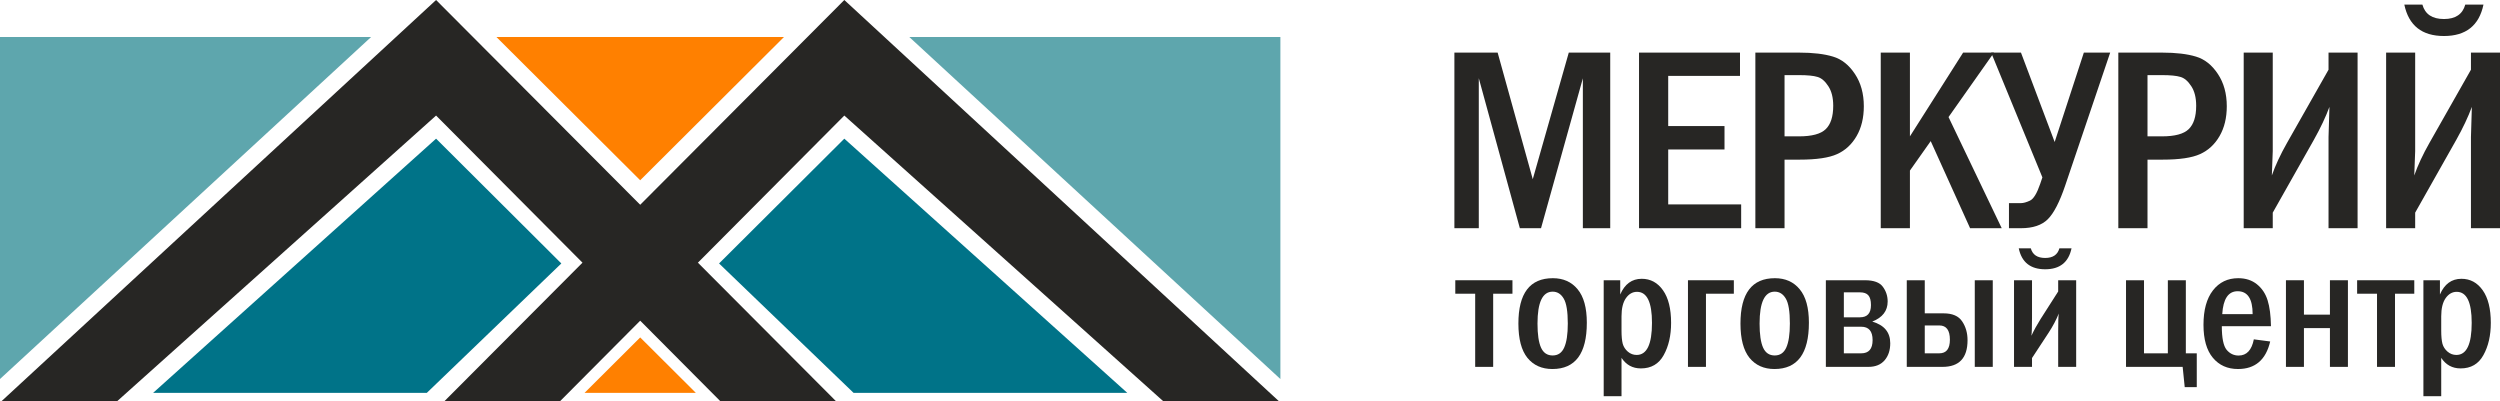 <svg width="548" height="88" viewBox="0 0 548 88" fill="none" xmlns="http://www.w3.org/2000/svg">
<path d="M318.802 11.531H328.283L335.981 39.279L343.877 11.531H352.962V50.023H346.962V17.171L337.792 50.023H333.151L324.151 17.143V50.023H318.802V11.531Z" fill="#272624"/>
<path d="M359.275 11.531H381.407V16.635H365.671V27.633H378.011V32.765H365.671V44.806H381.662V50.023H359.275V11.531Z" fill="#272624"/>
<path d="M384.776 11.531H394.342C397.399 11.531 399.88 11.823 401.786 12.405C403.691 12.97 405.295 14.238 406.597 16.212C407.899 18.167 408.55 20.527 408.55 23.29C408.55 25.828 408.022 28.009 406.965 29.832C405.908 31.656 404.484 32.972 402.691 33.78C400.918 34.589 398.182 34.993 394.484 34.993H391.172V50.023H384.776V11.531ZM391.172 16.466V29.889H394.342C397.173 29.889 399.125 29.362 400.201 28.31C401.295 27.257 401.842 25.546 401.842 23.177C401.842 21.41 401.484 19.982 400.767 18.891C400.05 17.782 399.257 17.105 398.39 16.861C397.54 16.598 396.191 16.466 394.342 16.466H391.172Z" fill="#272624"/>
<path d="M412.259 11.531H418.655V29.889L430.315 11.531H437.08L427.117 25.659L438.778 50.023H431.844L423.212 30.932L418.655 37.39V50.023H412.259V11.531Z" fill="#272624"/>
<path d="M447.694 38.884L436.458 11.531H442.996L450.383 31.13L456.779 11.531H462.553L452.703 40.633C451.477 44.261 450.203 46.733 448.883 48.049C447.562 49.365 445.6 50.023 442.996 50.023H440.364V44.524H442.996C443.524 44.524 444.175 44.345 444.949 43.988C445.741 43.631 446.496 42.4 447.213 40.294L447.694 38.884Z" fill="#272624"/>
<path d="M464.337 11.531H473.903C476.96 11.531 479.441 11.823 481.346 12.405C483.252 12.97 484.856 14.238 486.158 16.212C487.46 18.167 488.111 20.527 488.111 23.29C488.111 25.828 487.582 28.009 486.526 29.832C485.469 31.656 484.044 32.972 482.252 33.78C480.478 34.589 477.743 34.993 474.044 34.993H470.733V50.023H464.337V11.531ZM470.733 16.466V29.889H473.903C476.733 29.889 478.686 29.362 479.761 28.31C480.856 27.257 481.403 25.546 481.403 23.177C481.403 21.41 481.044 19.982 480.327 18.891C479.61 17.782 478.818 17.105 477.95 16.861C477.101 16.598 475.752 16.466 473.903 16.466H470.733Z" fill="#272624"/>
<path d="M498.187 46.611V50.023H491.819V11.531H498.187V33.132C498.187 33.395 498.121 35.171 497.989 38.461C498.763 36.243 499.876 33.855 501.329 31.299L510.414 15.282V11.531H516.782V50.023H510.414V30.058C510.414 29.87 510.48 27.661 510.612 23.431C509.801 25.631 508.668 28.028 507.216 30.622L498.187 46.611Z" fill="#272624"/>
<path d="M529.406 46.611V50.023H523.038V11.531H529.406V33.132C529.406 33.395 529.34 35.171 529.207 38.461C529.981 36.243 531.094 33.855 532.547 31.299L541.632 15.282V11.531H548V50.023H541.632V30.058C541.632 29.87 541.698 27.661 541.83 23.431C541.019 25.631 539.887 28.028 538.434 30.622L529.406 46.611ZM527.028 1.013H530.99C531.575 3.119 533.151 4.171 535.717 4.171C538.245 4.171 539.802 3.119 540.387 1.013H544.377C543.415 5.6 540.528 7.894 535.717 7.894C530.887 7.894 527.99 5.6 527.028 1.013Z" fill="#272624"/>
<path d="M323.36 80.418V64.382H319.001V61.431H331.53V64.382H327.303V80.418H323.36Z" fill="#272624"/>
<path d="M347.832 70.736C347.832 77.504 345.316 80.888 340.285 80.888C337.97 80.888 336.146 80.073 334.813 78.444C333.492 76.802 332.832 74.296 332.832 70.924C332.832 64.294 335.347 60.98 340.379 60.98C342.668 60.98 344.48 61.788 345.813 63.405C347.159 65.021 347.832 67.465 347.832 70.736ZM343.662 70.924C343.662 68.255 343.36 66.425 342.756 65.435C342.165 64.432 341.36 63.931 340.341 63.931C338.127 63.931 337.02 66.262 337.02 70.924C337.02 73.306 337.278 75.067 337.794 76.207C338.31 77.347 339.159 77.918 340.341 77.918C341.511 77.918 342.354 77.341 342.869 76.188C343.398 75.023 343.662 73.268 343.662 70.924Z" fill="#272624"/>
<path d="M351.53 61.431H355.153V64.552C356.146 62.258 357.719 61.111 359.87 61.111C361.794 61.111 363.348 61.951 364.53 63.63C365.712 65.297 366.304 67.678 366.304 70.774C366.304 73.544 365.763 75.9 364.681 77.843C363.612 79.785 361.945 80.756 359.681 80.756C357.87 80.756 356.454 79.986 355.436 78.444V86.847H351.53V61.431ZM355.436 72.485C355.436 73.7 355.524 74.653 355.7 75.342C355.888 76.019 356.266 76.602 356.832 77.091C357.398 77.567 358.039 77.805 358.756 77.805C360.995 77.805 362.115 75.461 362.115 70.774C362.115 66.237 361.021 63.969 358.832 63.969C357.863 63.969 357.052 64.432 356.398 65.36C355.756 66.287 355.436 67.609 355.436 69.326V72.485Z" fill="#272624"/>
<path d="M380.058 61.431V64.382H373.945V80.418H370.002V61.431H380.058Z" fill="#272624"/>
<path d="M396.511 70.736C396.511 77.504 393.996 80.888 388.964 80.888C386.65 80.888 384.826 80.073 383.492 78.444C382.172 76.802 381.511 74.296 381.511 70.924C381.511 64.294 384.027 60.98 389.058 60.98C391.348 60.98 393.159 61.788 394.492 63.405C395.838 65.021 396.511 67.465 396.511 70.736ZM392.341 70.924C392.341 68.255 392.04 66.425 391.436 65.435C390.845 64.432 390.04 63.931 389.021 63.931C386.807 63.931 385.7 66.262 385.7 70.924C385.7 73.306 385.958 75.067 386.474 76.207C386.989 77.347 387.838 77.918 389.021 77.918C390.191 77.918 391.033 77.341 391.549 76.188C392.077 75.023 392.341 73.268 392.341 70.924Z" fill="#272624"/>
<path d="M400.228 80.418V61.431H408.813C410.725 61.431 412.027 61.907 412.719 62.859C413.423 63.812 413.776 64.89 413.776 66.093C413.776 68.136 412.65 69.602 410.398 70.492C413.027 71.257 414.342 72.842 414.342 75.248C414.342 76.777 413.927 78.024 413.096 78.989C412.266 79.942 411.09 80.418 409.568 80.418H400.228ZM404.172 69.552H407.719C409.316 69.552 410.115 68.662 410.115 66.883C410.115 65.867 409.92 65.147 409.53 64.721C409.153 64.294 408.549 64.082 407.719 64.082H404.172V69.552ZM404.172 77.448H407.983C409.644 77.448 410.474 76.483 410.474 74.553C410.474 72.597 409.644 71.62 407.983 71.62H404.172V77.448Z" fill="#272624"/>
<path d="M417.964 80.418V61.431H421.908V68.687H426.059C427.971 68.687 429.317 69.27 430.096 70.436C430.889 71.601 431.285 72.98 431.285 74.571C431.285 78.469 429.455 80.418 425.795 80.418H417.964ZM421.908 77.448H425.096C426.644 77.448 427.417 76.451 427.417 74.459C427.417 72.378 426.644 71.338 425.096 71.338H421.908V77.448ZM432.87 80.418V61.431H436.814V80.418H432.87Z" fill="#272624"/>
<path d="M445.417 78.482V80.418H441.474V61.431H445.417V69.665C445.417 71.683 445.373 72.992 445.285 73.594C445.839 72.403 446.505 71.188 447.285 69.947L451.153 63.894V61.431H455.097V80.418H451.153V72.654C451.153 70.561 451.197 69.251 451.285 68.725C450.744 70.078 450.009 71.47 449.078 72.898L445.417 78.482ZM442.512 54.438H445.153C445.543 55.841 446.593 56.543 448.304 56.543C449.99 56.543 451.027 55.841 451.417 54.438H454.078C453.436 57.495 451.512 59.025 448.304 59.025C445.084 59.025 443.153 57.495 442.512 54.438Z" fill="#272624"/>
<path d="M466.022 80.418V61.431H469.966V77.448H475.192V61.431H479.136V77.448H481.532V84.855H478.89L478.438 80.418H466.022Z" fill="#272624"/>
<path d="M497.796 71.507H487.022C487.022 74.076 487.368 75.793 488.06 76.658C488.765 77.51 489.645 77.936 490.702 77.936C492.463 77.936 493.576 76.752 494.041 74.383L497.626 74.853C496.683 78.876 494.331 80.888 490.57 80.888C488.268 80.888 486.431 80.067 485.06 78.425C483.689 76.783 483.004 74.377 483.004 71.206C483.004 67.948 483.695 65.429 485.079 63.649C486.463 61.869 488.312 60.98 490.626 60.98C492.249 60.98 493.614 61.424 494.721 62.314C495.828 63.204 496.607 64.376 497.06 65.83C497.513 67.271 497.758 69.163 497.796 71.507ZM493.777 68.856C493.777 65.51 492.683 63.837 490.494 63.837C488.444 63.837 487.318 65.51 487.117 68.856H493.777Z" fill="#272624"/>
<path d="M501.079 80.418V61.431H505.023V68.969H510.721V61.431H514.664V80.418H510.721V71.921H505.023V80.418H501.079Z" fill="#272624"/>
<path d="M521.042 80.418V64.382H516.683V61.431H529.211V64.382H524.985V80.418H521.042Z" fill="#272624"/>
<path d="M531.211 61.431H534.834V64.551C535.828 62.258 537.4 61.111 539.551 61.111C541.476 61.111 543.029 61.951 544.212 63.63C545.394 65.297 545.985 67.678 545.985 70.774C545.985 73.544 545.444 75.9 544.363 77.842C543.293 79.785 541.627 80.756 539.362 80.756C537.551 80.756 536.136 79.986 535.117 78.444V86.847H531.211V61.431ZM535.117 72.485C535.117 73.7 535.205 74.653 535.381 75.342C535.57 76.019 535.947 76.602 536.513 77.09C537.079 77.567 537.721 77.805 538.438 77.805C540.677 77.805 541.796 75.461 541.796 70.774C541.796 66.237 540.702 63.969 538.513 63.969C537.545 63.969 536.734 64.432 536.079 65.36C535.438 66.287 535.117 67.609 535.117 69.326V72.485Z" fill="#272624"/>
<path d="M95.588 0L183.305 88H157.953L95.588 25.329L25.617 88H0.265L95.588 0Z" fill="#272624"/>
<path d="M185.074 0L97.357 88H122.708L185.074 25.329L255.045 88H280.397L185.074 0Z" fill="#272624"/>
<path d="M140.331 73.962L152.533 86.12H128.128L140.331 73.962Z" fill="#FF8000"/>
<path d="M140.331 39.514L108.807 8.105H171.854L140.331 39.514Z" fill="#FF8000"/>
<path d="M-6.10352e-05 83.081V8.106H81.351L-6.10352e-05 83.081Z" fill="#5EA6AD"/>
<path d="M95.588 30.395L123.044 57.751L93.554 86.12H33.557L95.588 30.395Z" fill="#007388"/>
<path d="M185.074 30.395L157.618 57.751L187.108 86.12H247.104L185.074 30.395Z" fill="#007388"/>
<path d="M280.661 83.081V8.106H199.31L280.661 83.081Z" fill="#5EA6AD"/>
</svg>
